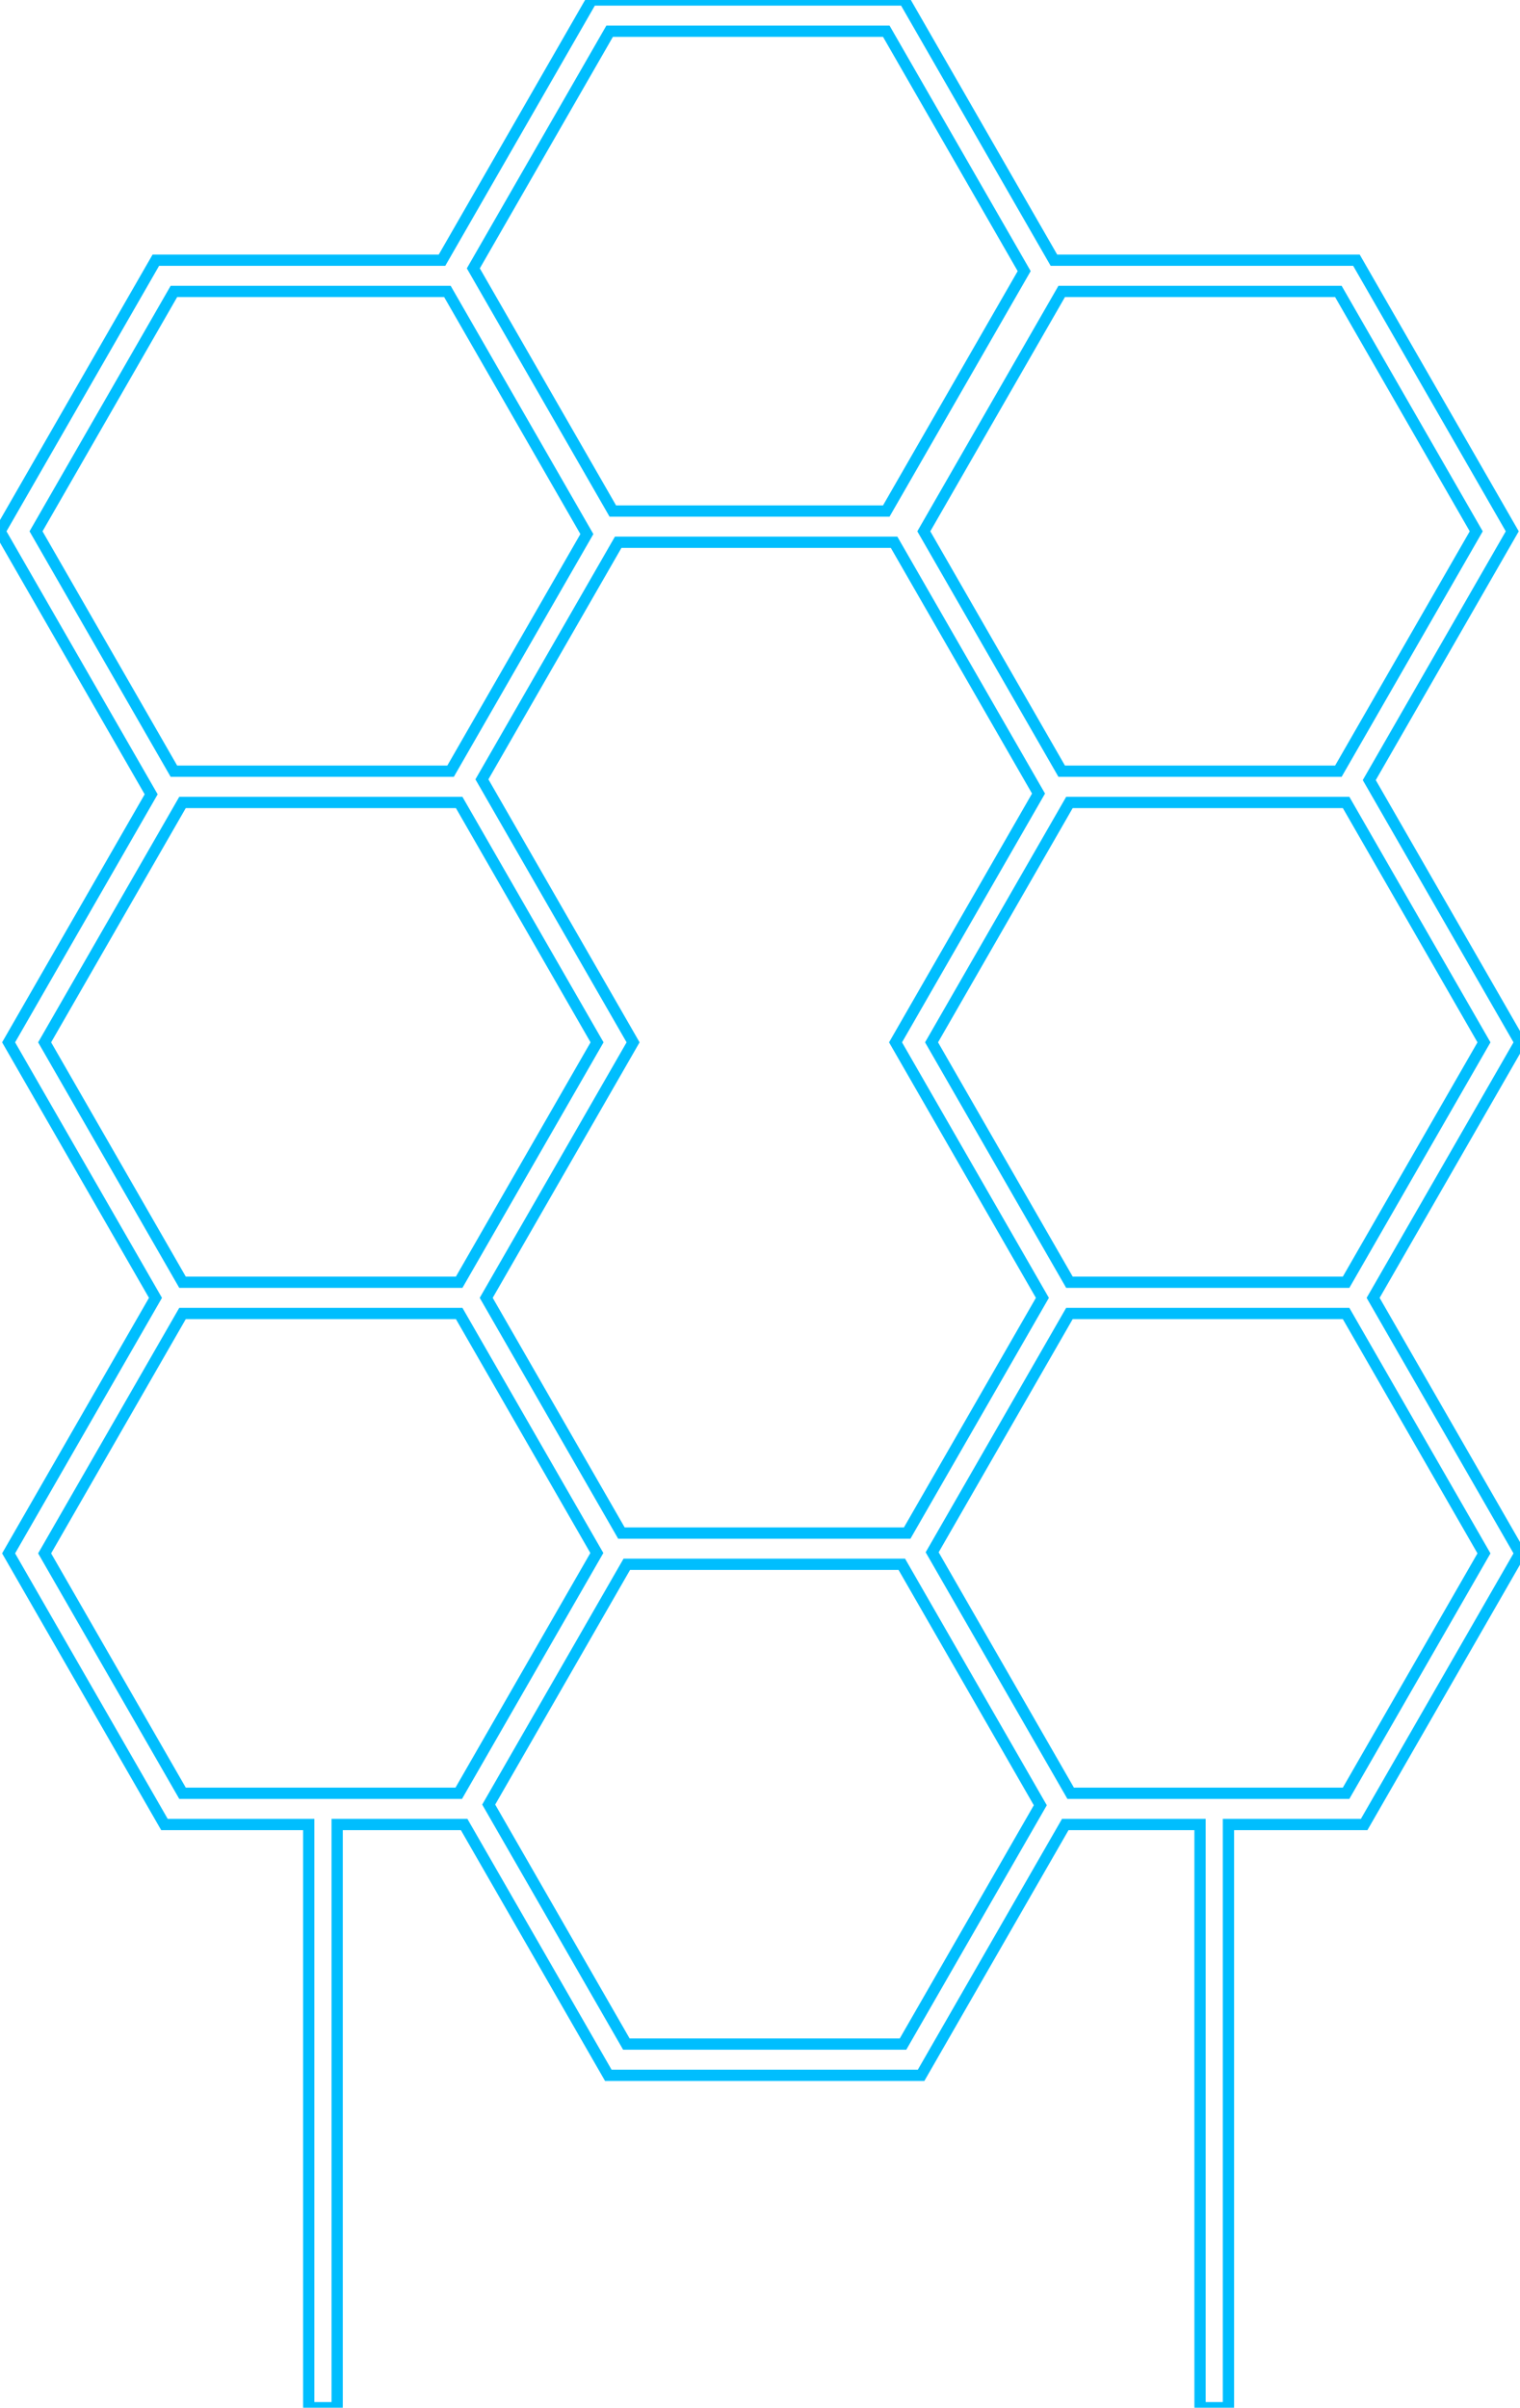 <?xml version="1.0"?>
<!-- Created with xTool Creative Space (https://www.xtool.com/pages/software) -->
<svg xmlns="http://www.w3.org/2000/svg" xmlns:xlink="http://www.w3.org/1999/xlink" xmlns:xcs="https://www.xtool.com/pages/software" version="1.1" preserveAspectRatio="xMinYMin meet" width="134.939mm" height="213.665mm" viewBox="3.777 4.096 134.939 213.665" xcs:version="2.7.22"><style></style>
<path transform="matrix(1,0,0,1,-102.103,-0.287)" stroke="#00befe" fill="none" vector-effect="non-scaling-stroke" data-view-type="laser" d="M186.165 4.383L199.442 27.473L226.298 27.473L240.132 51.533L227.438 73.61L240.819 96.882L227.781 119.558L240.819 142.231L226.984 166.292L214.937 166.292L214.937 218.048L212.413 218.048L212.413 166.292L200.45 166.292L187.651 188.55L159.883 188.55L147.084 166.292L135.812 166.292L135.812 218.048L133.289 218.048L133.289 166.292L120.479 166.292L106.644 142.231L119.682 119.557L106.644 96.882L119.3 74.872L105.88 51.533L119.715 27.473L145.12 27.473L158.397 4.383L186.165 4.383ZM121.319 72.822L145.879 72.822L157.98 51.778L145.598 30.245L121.319 30.245L109.078 51.533L121.319 72.822ZM146.643 75.594L122.083 75.594L109.842 96.882L122.083 118.171L146.643 118.171L158.884 96.882L146.643 75.594ZM148.662 73.543L160.76 52.504L185.253 52.504L198.076 74.805L185.382 96.882L198.419 119.557L186.417 140.429L161.046 140.429L149.044 119.556L162.082 96.882L148.662 73.543ZM200.82 118.171L225.381 118.171L237.621 96.882L225.381 75.594L200.82 75.594L188.579 96.882L200.82 118.171ZM200.819 120.943L188.633 142.136L200.928 163.52L225.38 163.52L237.62 142.231L225.38 120.943L200.819 120.943ZM147.9 28.198L160 7.155L184.561 7.155L196.802 28.443L184.561 49.732L160.282 49.732L147.9 28.198ZM200.133 72.822L224.694 72.822L236.934 51.533L224.694 30.245L200.133 30.245L187.892 51.533L200.133 72.822ZM146.606 163.52L158.865 142.199L146.644 120.943L122.083 120.943L109.842 142.231L122.083 163.52L146.606 163.52ZM185.939 143.201L161.524 143.201L149.265 164.524L161.486 185.778L186.047 185.778L198.234 164.584L185.939 143.201Z" fill-rule="evenodd"></path></svg>